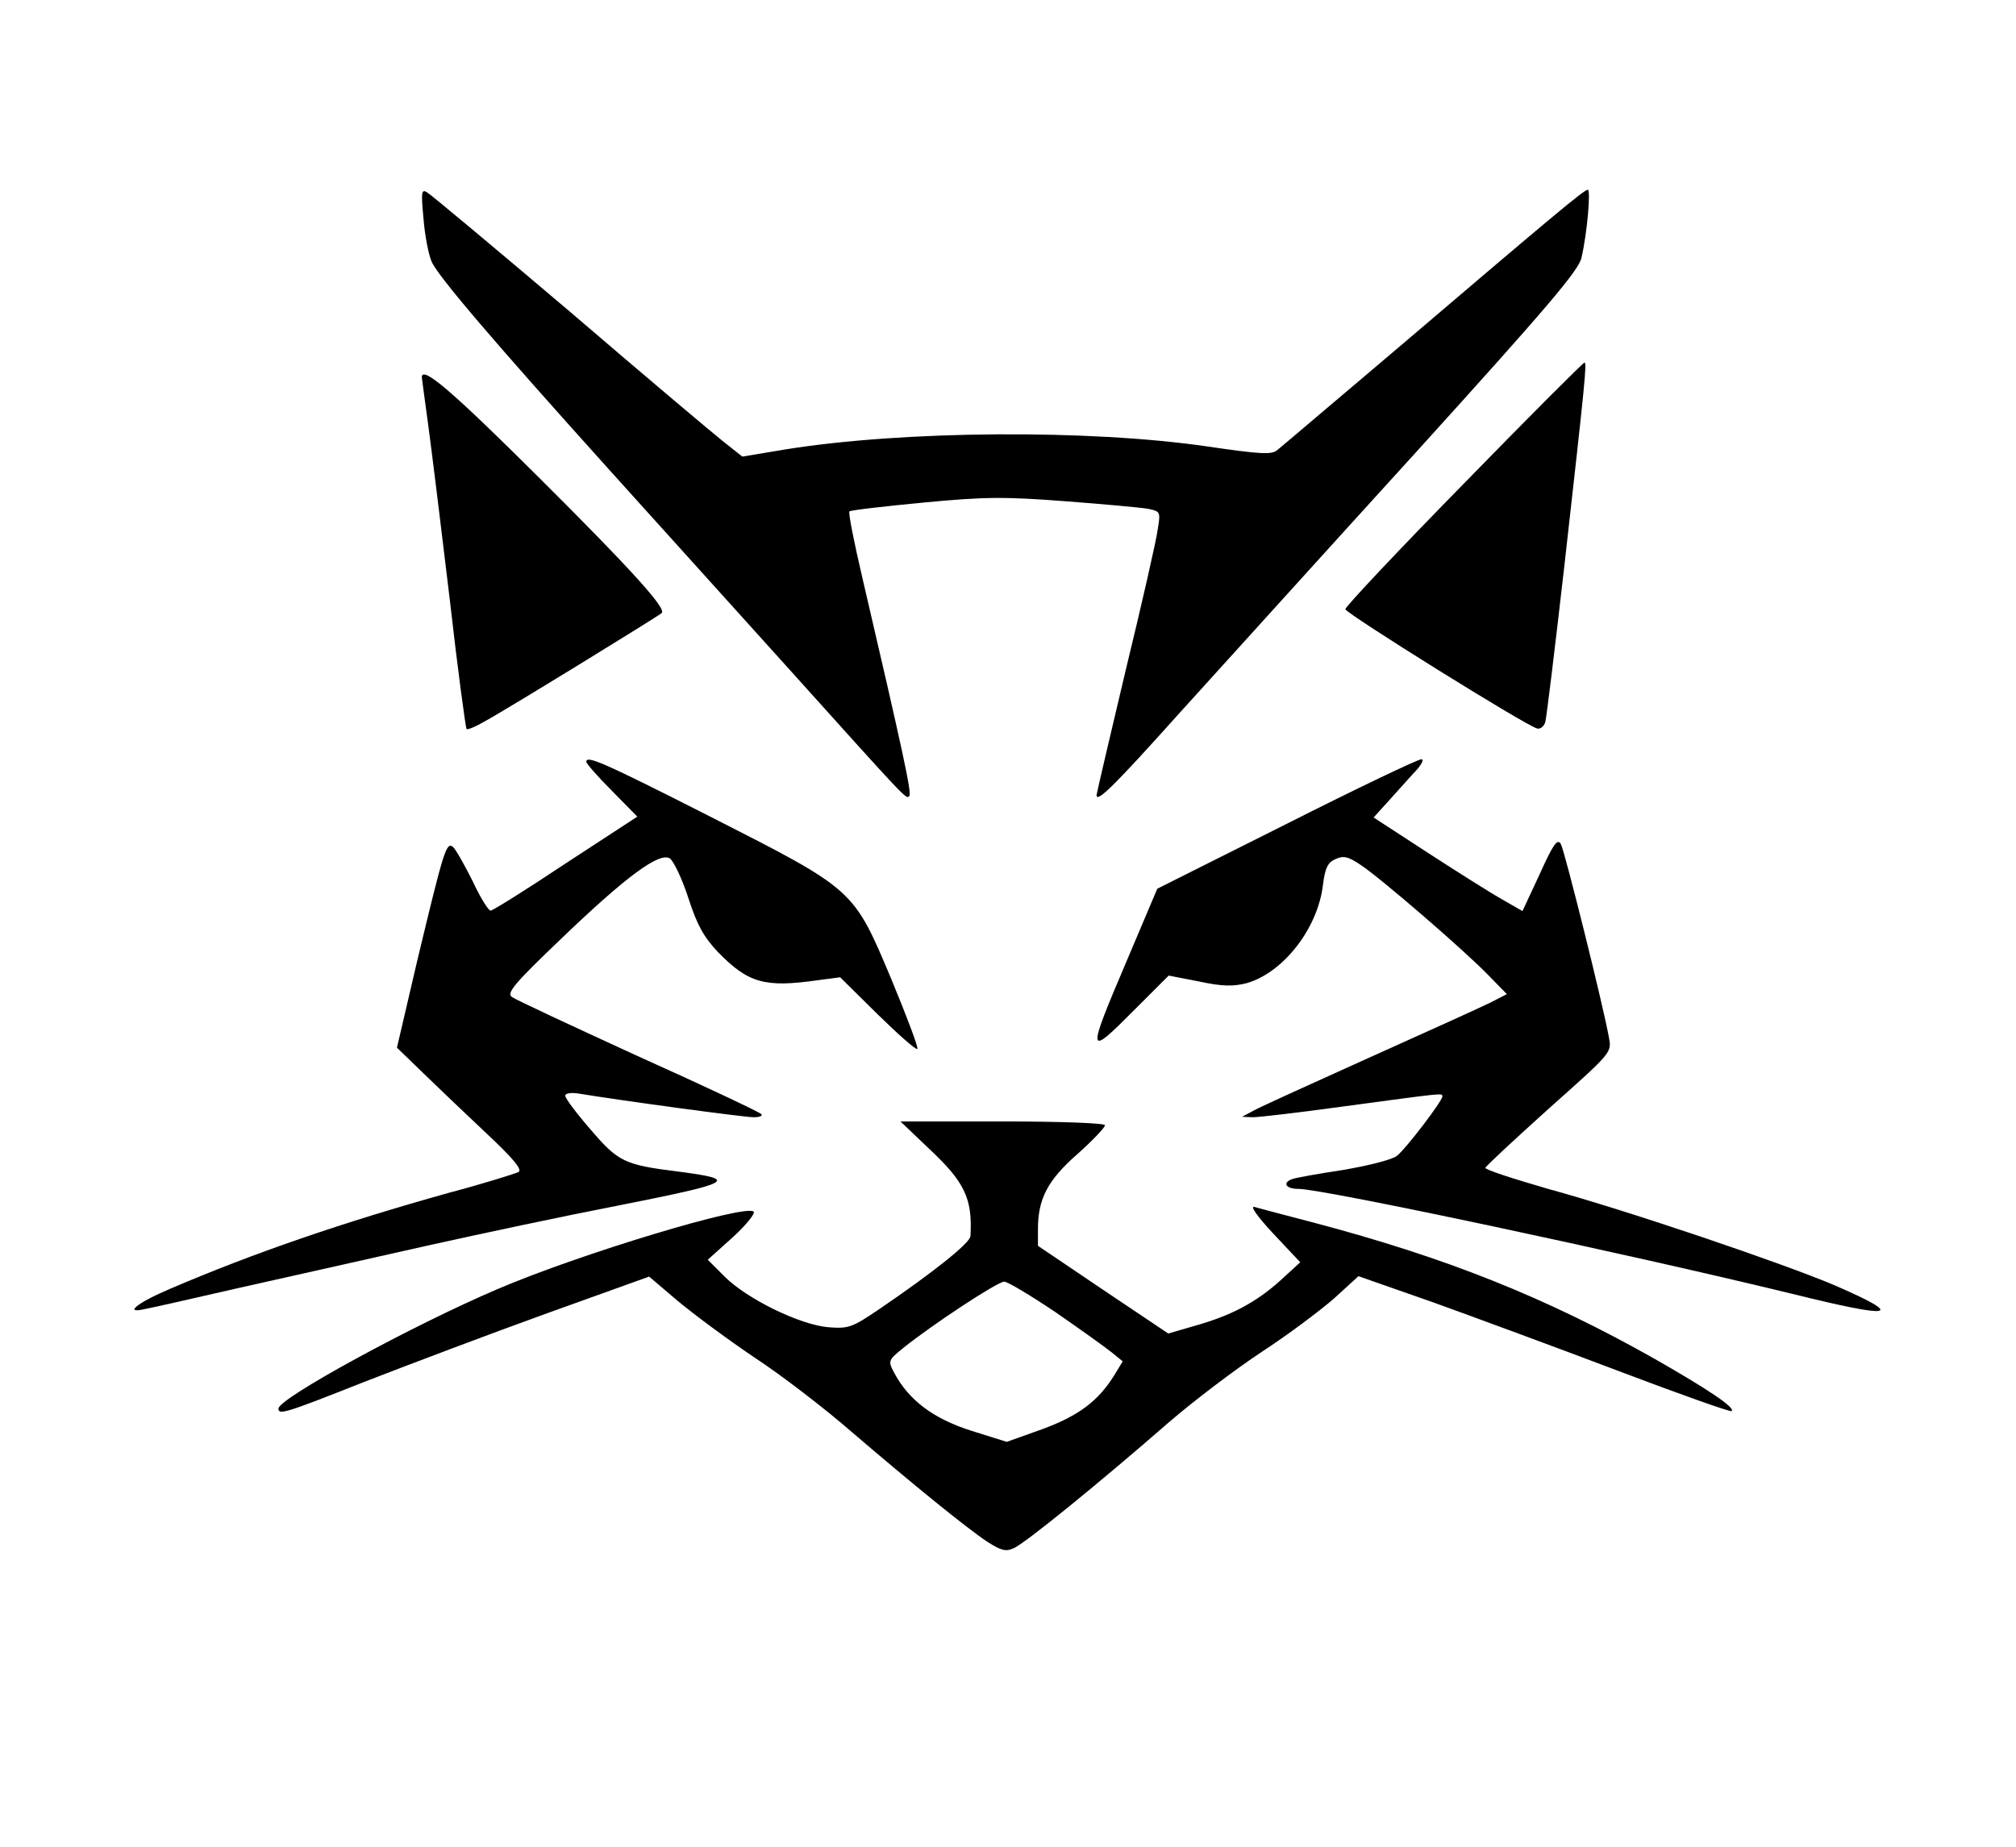 <?xml version="1.0" encoding="UTF-8" standalone="yes"?>
<svg version="1.0" xmlns="http://www.w3.org/2000/svg" width="358pt" height="328pt" viewBox="0 0 478 438" preserveAspectRatio="xMidYMid meet">
  <g transform="translate(0,438) scale(0.1,-0.1)" fill="#000000" stroke="none">
    <path d="M1004 3861 c3 -39 12 -85 19 -101 14 -34 151 -194 423 -496 109 -121
296 -328 414 -459 296 -329 288 -321 296 -313 6 7 -15 104 -111 516 -20 85
-34 156 -31 159 3 3 82 12 176 21 146 14 194 14 337 3 92 -7 180 -15 196 -18
28 -6 29 -7 22 -49 -3 -24 -37 -174 -76 -334 -38 -160 -69 -293 -69 -296 0
-19 41 21 196 194 98 108 351 388 563 621 307 339 385 430 391 460 14 61 22
161 15 161 -9 0 -84 -63 -450 -375 -149 -126 -278 -236 -287 -243 -13 -11 -42
-9 -165 9 -281 41 -721 38 -1001 -7 l-102 -17 -43 34 c-23 18 -188 157 -365
309 -178 151 -331 279 -340 284 -13 8 -14 0 -8 -63z"/>
    <path d="M3471 3233 c-155 -158 -281 -292 -281 -298 1 -10 429 -277 455 -283
7 -2 16 5 19 15 3 10 23 176 45 368 50 444 54 485 48 485 -3 0 -132 -129 -286
-287z"/>
    <path d="M1000 3485 c0 -2 7 -53 15 -112 8 -59 31 -245 51 -413 19 -168 38
-307 40 -309 2 -3 23 6 45 19 43 23 411 249 418 256 11 11 -72 103 -292 322
-205 204 -277 266 -277 237z"/>
    <path d="M1390 2573 c0 -4 27 -35 61 -69 l60 -61 -170 -111 c-93 -62 -173
-112 -178 -112 -5 0 -25 32 -43 71 -19 38 -40 75 -46 80 -16 13 -22 -8 -84
-266 l-49 -210 62 -60 c34 -33 102 -98 151 -144 65 -61 85 -86 75 -91 -8 -4
-81 -27 -164 -49 -251 -70 -464 -143 -662 -228 -78 -33 -111 -60 -60 -48 12 2
114 25 227 51 113 25 311 70 441 99 130 29 333 72 452 95 277 55 291 62 146
81 -129 16 -143 23 -209 100 -33 38 -60 74 -60 80 0 6 14 8 33 5 96 -16 391
-56 414 -56 15 0 23 4 17 8 -5 5 -136 67 -292 137 -155 71 -290 134 -298 140
-14 9 4 31 115 137 156 150 234 207 259 192 9 -6 29 -48 44 -94 21 -65 37 -93
70 -128 72 -74 111 -85 237 -67 l53 7 89 -88 c49 -48 91 -85 94 -82 3 3 -25
77 -61 164 -91 216 -86 212 -430 387 -258 131 -294 146 -294 130z"/>
    <path d="M3049 2425 l-305 -153 -72 -170 c-97 -228 -96 -232 21 -114 l78 78
72 -14 c56 -12 81 -12 113 -4 87 25 169 130 181 234 5 39 11 52 29 60 19 9 30
7 61 -14 48 -32 245 -202 302 -261 l44 -45 -39 -20 c-22 -11 -150 -69 -286
-130 -135 -61 -259 -117 -275 -126 l-28 -15 26 -1 c14 0 108 11 210 25 246 33
239 33 239 24 0 -10 -84 -121 -107 -140 -10 -9 -64 -23 -128 -34 -60 -9 -115
-19 -122 -22 -23 -9 -14 -23 16 -23 58 0 777 -153 1171 -249 242 -60 271 -54
101 20 -122 52 -490 177 -680 229 -83 24 -151 46 -149 50 2 5 70 68 151 141
148 132 149 132 142 168 -13 74 -105 443 -114 459 -8 14 -18 0 -50 -71 l-41
-88 -47 27 c-27 15 -106 65 -177 111 l-129 84 29 32 c16 18 44 49 63 70 22 22
29 37 21 36 -8 0 -153 -69 -321 -154z"/>
    <path d="M2201 1657 c87 -81 105 -120 100 -209 -1 -16 -84 -83 -216 -173 -65
-44 -73 -47 -122 -43 -67 6 -192 67 -245 120 l-40 40 59 53 c32 29 54 57 50
61 -18 19 -412 -100 -606 -183 -202 -86 -521 -260 -521 -284 0 -16 16 -11 208
65 103 40 296 113 429 161 l242 87 67 -57 c37 -31 119 -92 183 -135 64 -42
168 -122 231 -177 146 -125 270 -226 321 -260 33 -21 44 -24 63 -15 26 11 203
155 367 298 59 51 158 126 220 167 63 41 140 99 172 127 l58 53 177 -62 c97
-35 295 -108 440 -163 145 -55 266 -98 268 -95 9 8 -55 51 -181 123 -260 147
-496 241 -810 324 -66 17 -129 34 -140 37 -12 4 4 -20 44 -63 l64 -68 -48 -44
c-58 -52 -117 -83 -203 -107 l-62 -18 -155 104 -154 104 0 40 c0 71 23 116 94
178 36 32 65 63 65 68 0 5 -103 9 -242 9 l-243 0 66 -63z m301 -389 c58 -40
118 -83 133 -95 l27 -22 -20 -33 c-38 -61 -84 -96 -171 -128 l-84 -30 -86 27
c-90 29 -147 73 -181 137 -15 28 -14 30 22 59 67 54 223 157 239 157 8 0 63
-33 121 -72z"/>
  </g>
</svg>